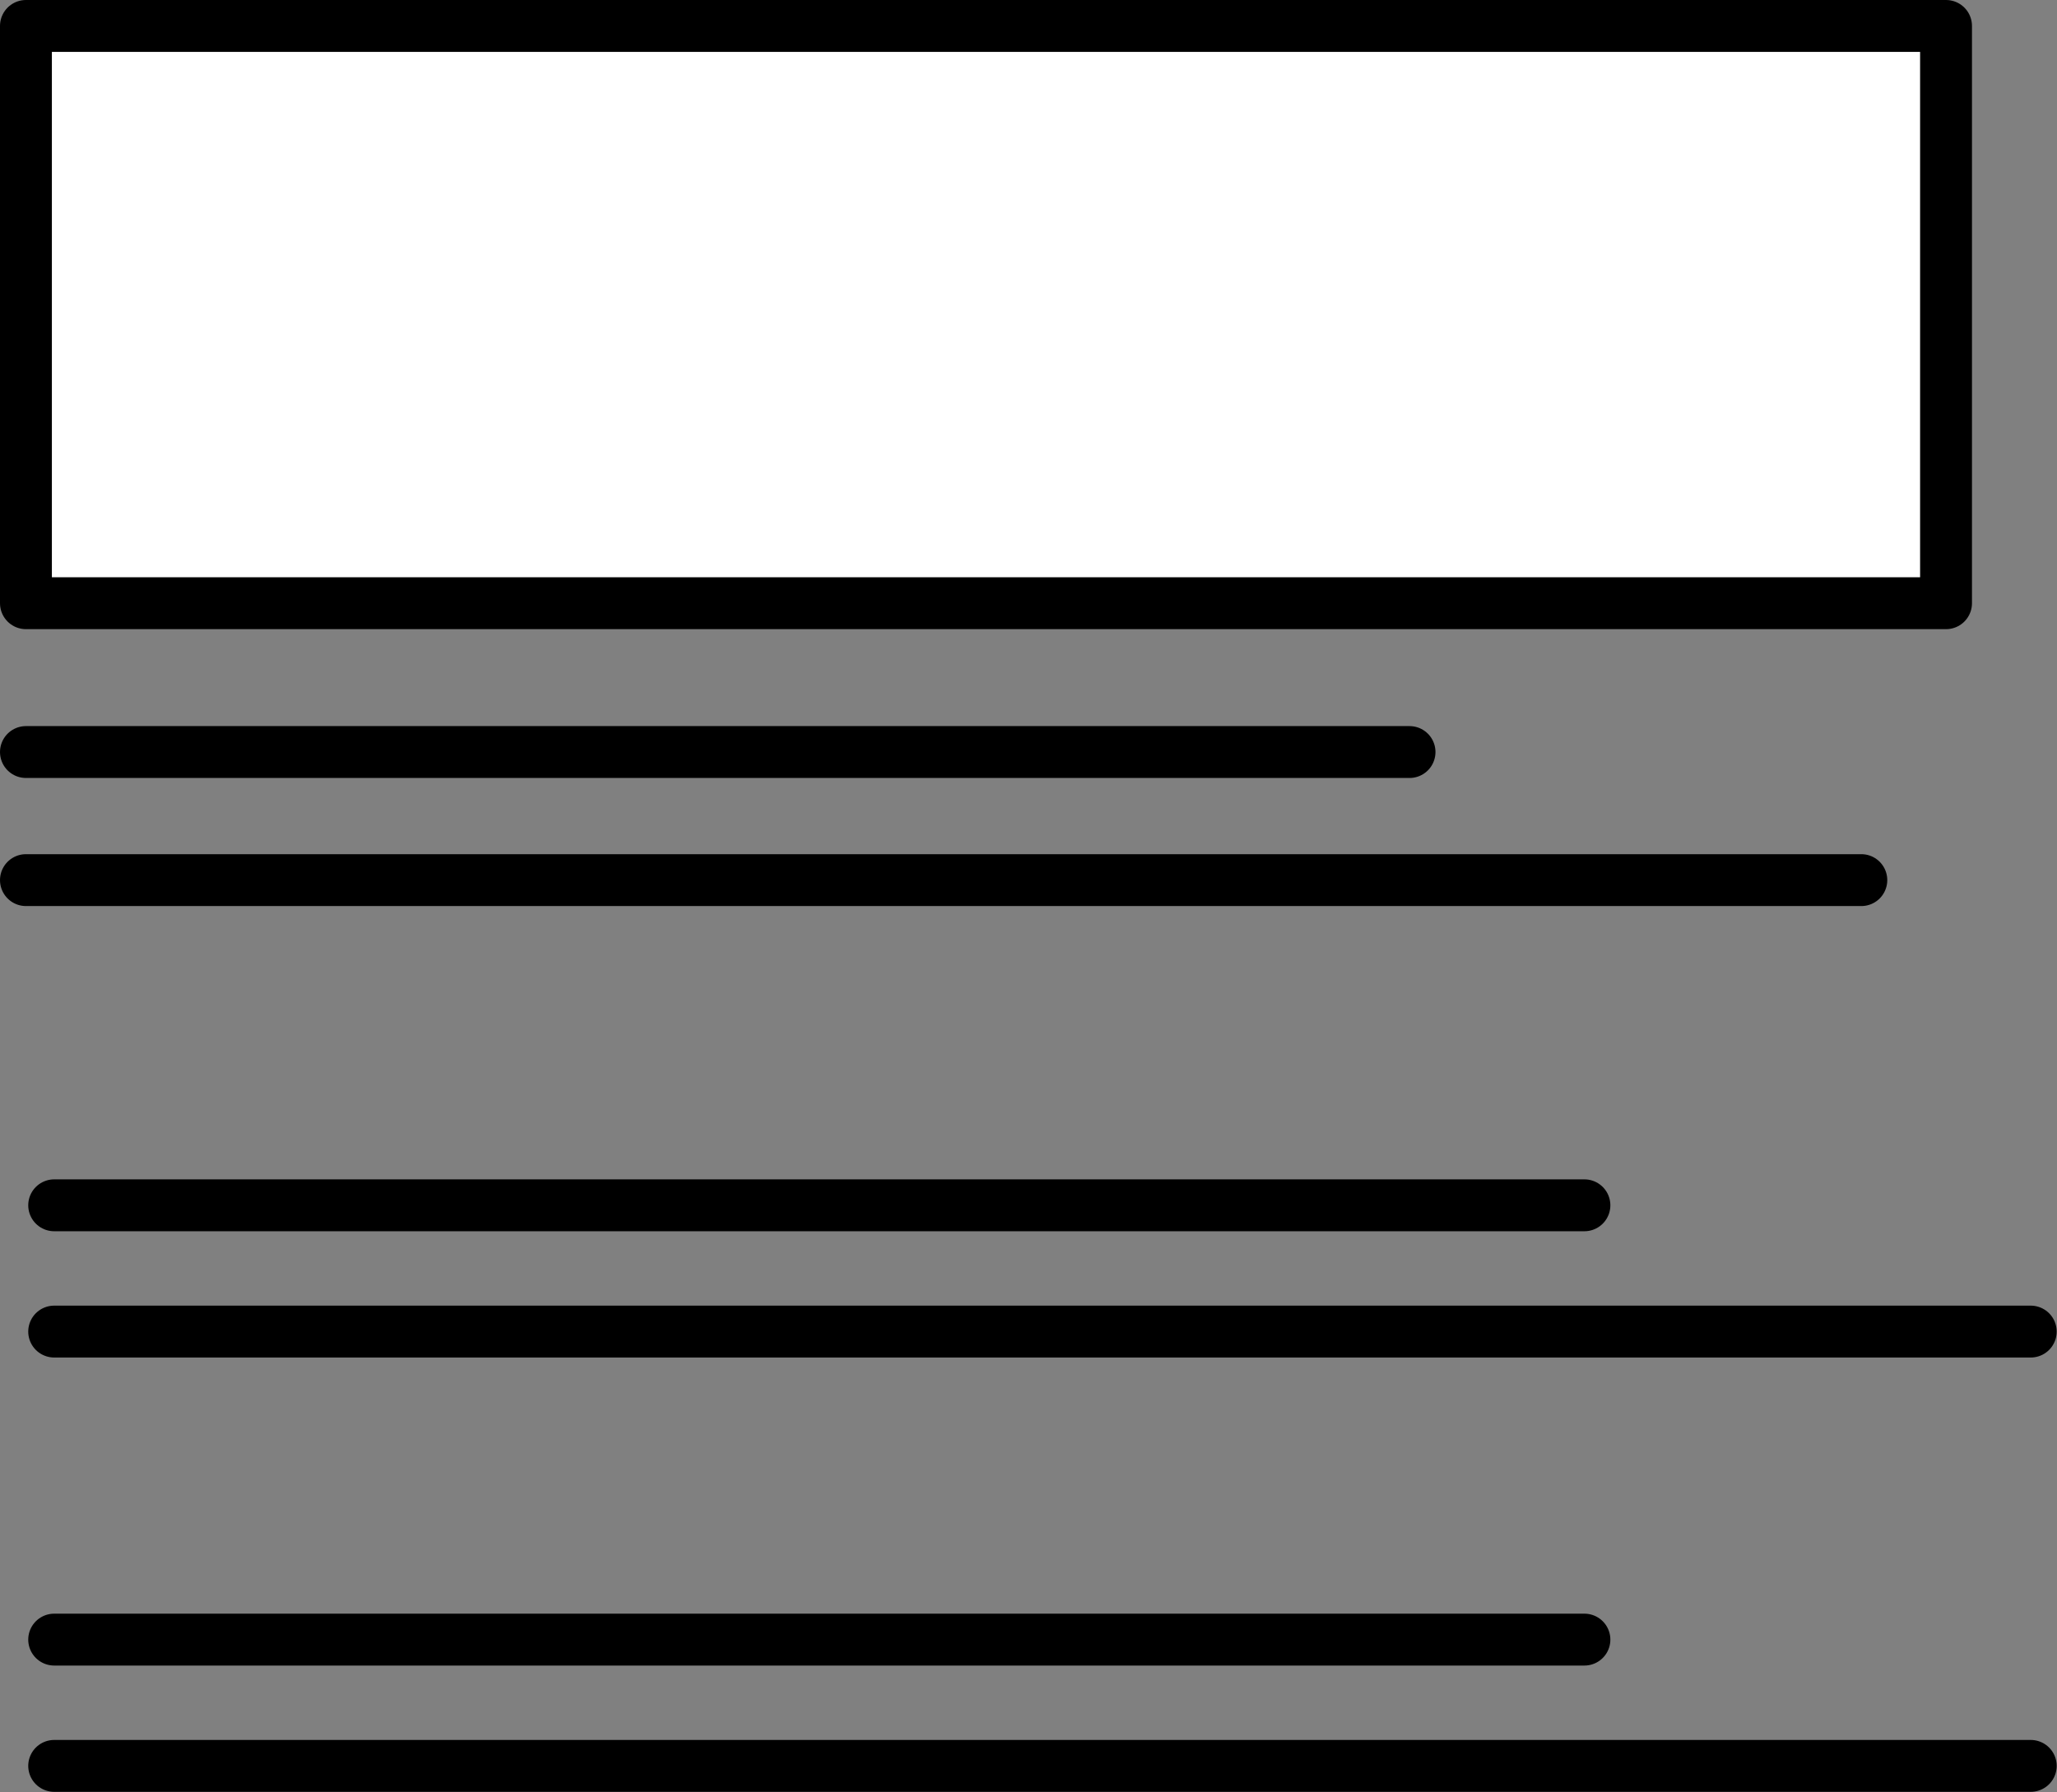 <svg xmlns="http://www.w3.org/2000/svg" width="793" height="691" stroke="#000" stroke-linecap="round" stroke-linejoin="round" fill="#fff" fill-rule="evenodd" stroke-width="20"><rect width="100%" height="100%" fill="#808080" stroke="none"/><path d="M10 10h740.221v222.555H10z"/><path d="M10 289.928h533.394M20.886 464.673h589.929M20.886 513.357h761.993M20.886 632.111h589.929M20.886 680.794h761.993M10 339.307h707.565" fill="none"/></svg>